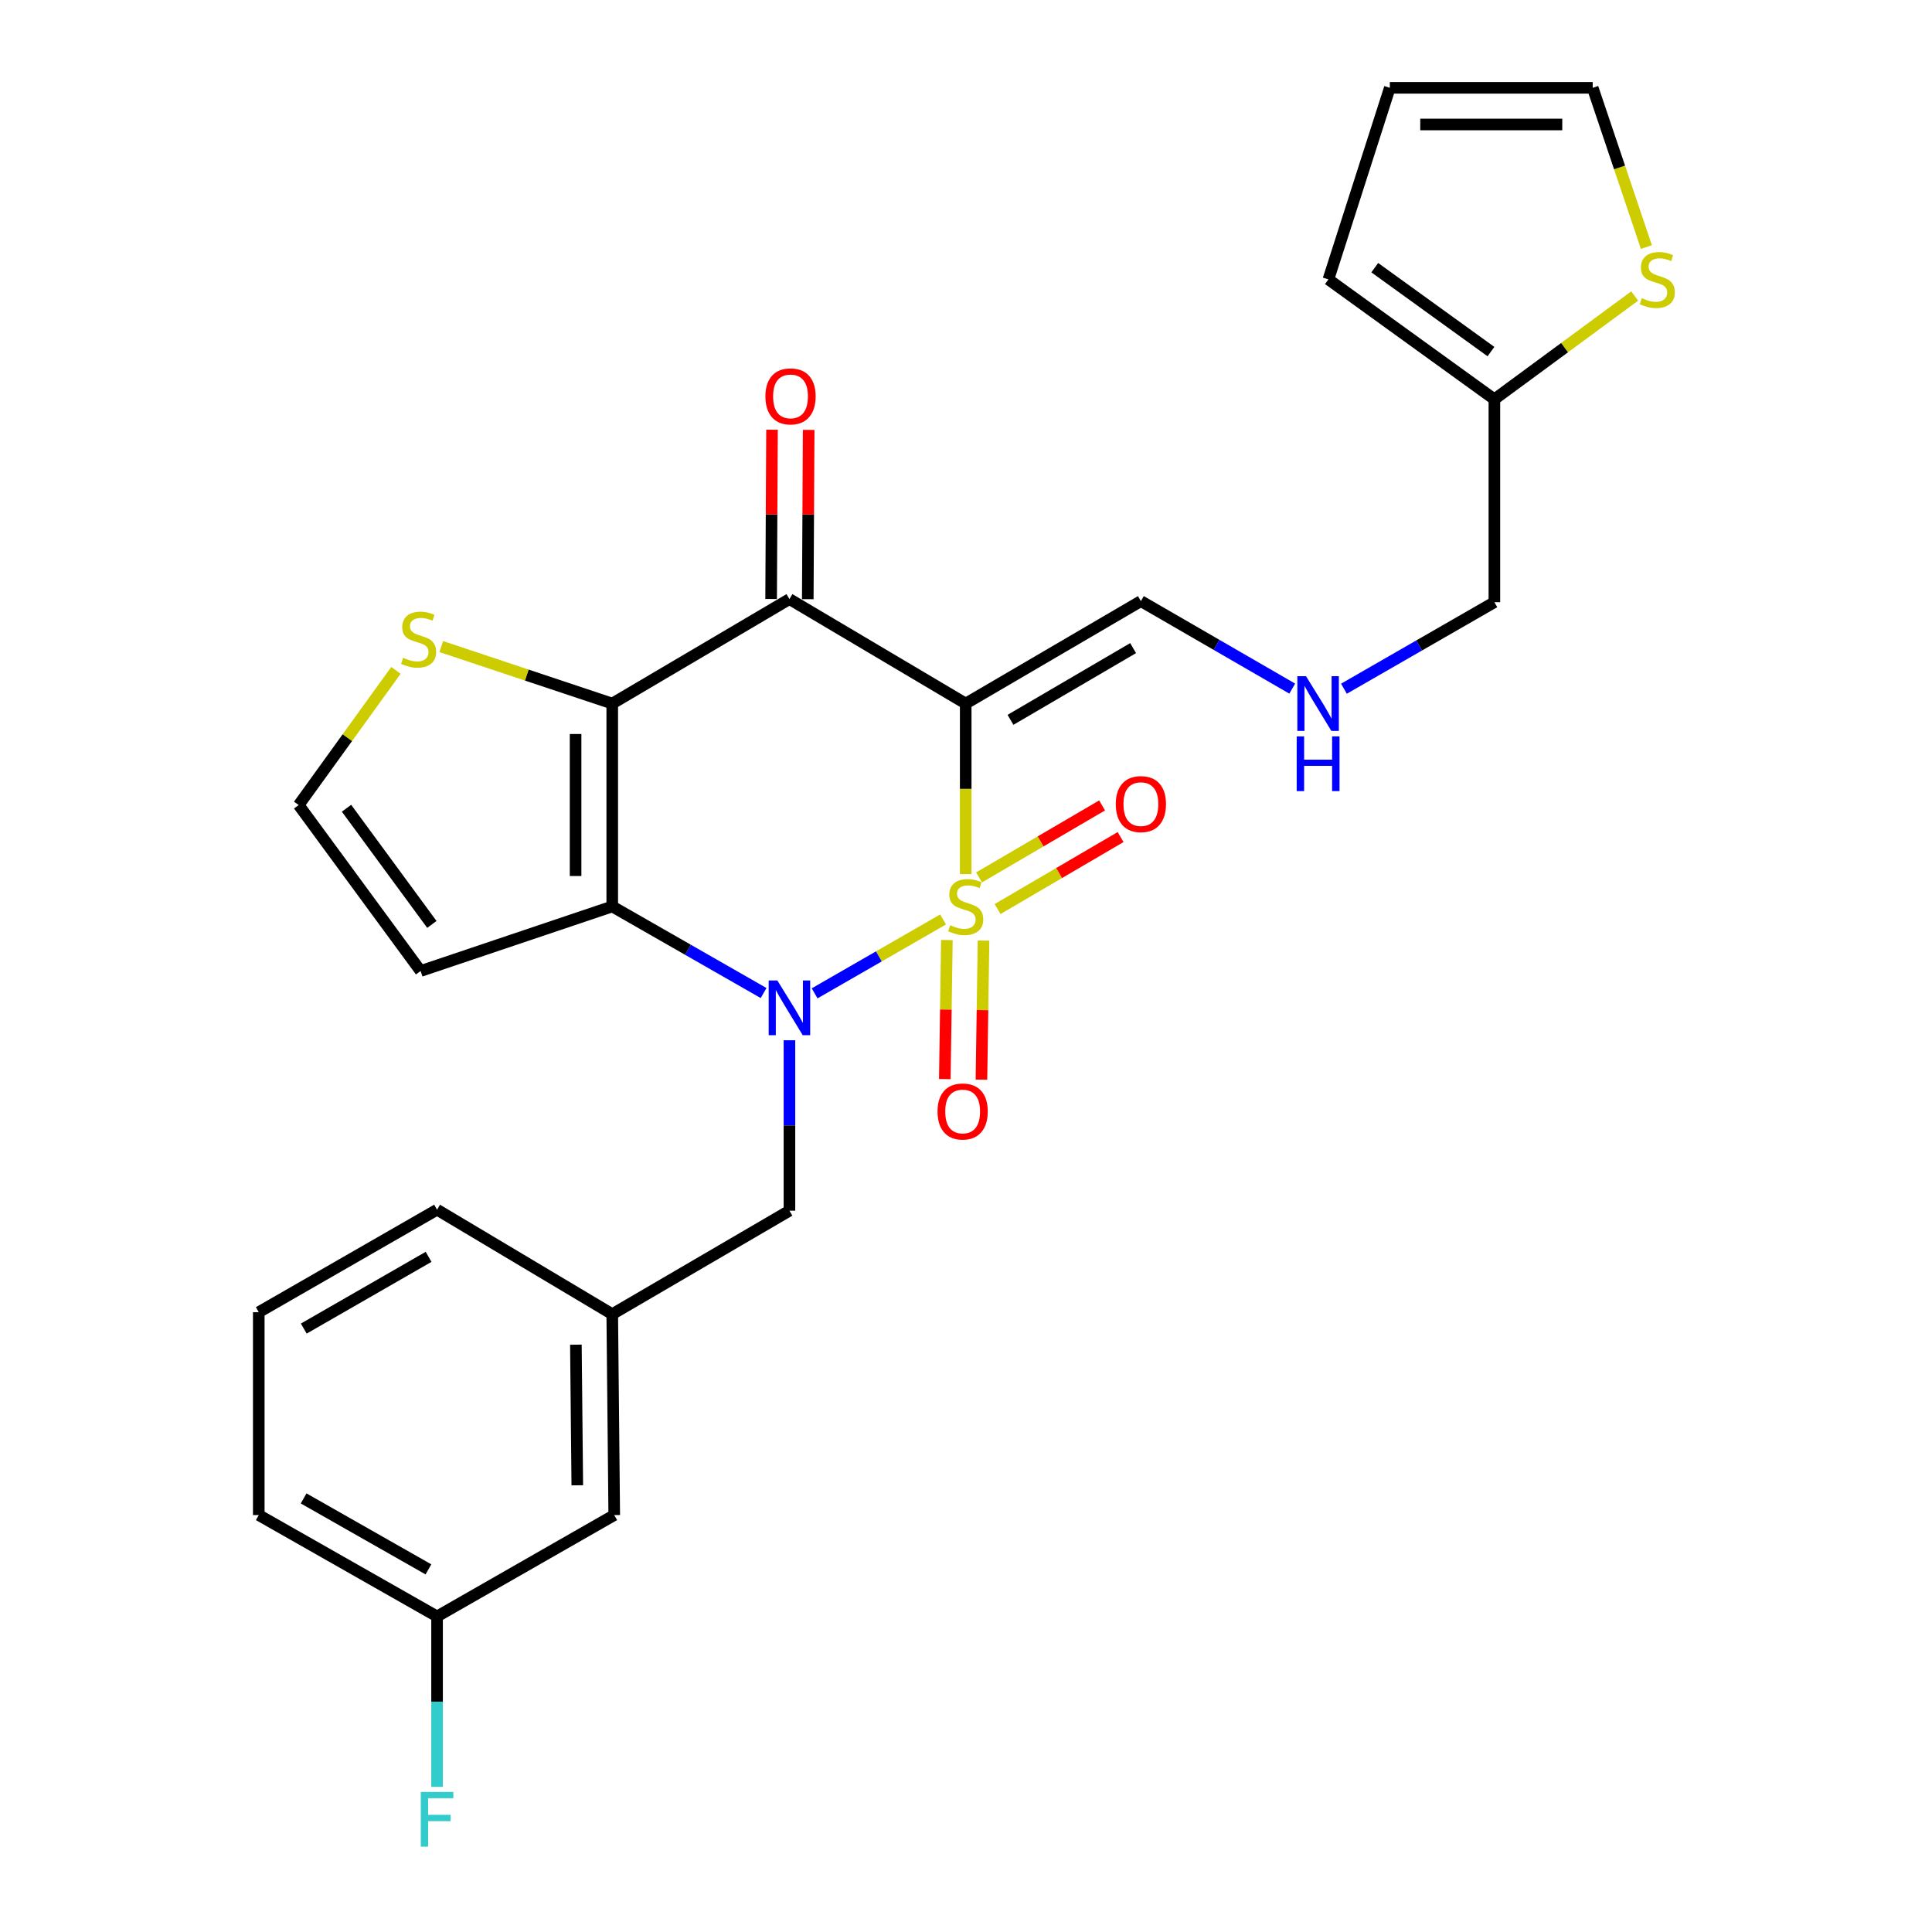 <?xml version='1.0' encoding='iso-8859-1'?>
<svg version='1.1' baseProfile='full'
              xmlns='http://www.w3.org/2000/svg'
                      xmlns:rdkit='http://www.rdkit.org/xml'
                      xmlns:xlink='http://www.w3.org/1999/xlink'
                  xml:space='preserve'
width='1000px' height='1000px' viewBox='0 0 1000 1000'>
<!-- END OF HEADER -->
<rect style='opacity:1.0;fill:#FFFFFF;stroke:none' width='1000' height='1000' x='0' y='0'> </rect>
<path class='bond-0' d='M 488.136,475.912 L 454.892,495.034' style='fill:none;fill-rule:evenodd;stroke:#CCCC00;stroke-width:6px;stroke-linecap:butt;stroke-linejoin:miter;stroke-opacity:1' />
<path class='bond-0' d='M 454.892,495.034 L 421.648,514.157' style='fill:none;fill-rule:evenodd;stroke:#0000FF;stroke-width:6px;stroke-linecap:butt;stroke-linejoin:miter;stroke-opacity:1' />
<path class='bond-1' d='M 499.847,452.431 L 499.847,408.299' style='fill:none;fill-rule:evenodd;stroke:#CCCC00;stroke-width:6px;stroke-linecap:butt;stroke-linejoin:miter;stroke-opacity:1' />
<path class='bond-1' d='M 499.847,408.299 L 499.847,364.168' style='fill:none;fill-rule:evenodd;stroke:#000000;stroke-width:6px;stroke-linecap:butt;stroke-linejoin:miter;stroke-opacity:1' />
<path class='bond-6' d='M 490.101,486.566 L 489.564,522.554' style='fill:none;fill-rule:evenodd;stroke:#CCCC00;stroke-width:6px;stroke-linecap:butt;stroke-linejoin:miter;stroke-opacity:1' />
<path class='bond-6' d='M 489.564,522.554 L 489.028,558.542' style='fill:none;fill-rule:evenodd;stroke:#FF0000;stroke-width:6px;stroke-linecap:butt;stroke-linejoin:miter;stroke-opacity:1' />
<path class='bond-6' d='M 509.07,486.849 L 508.534,522.837' style='fill:none;fill-rule:evenodd;stroke:#CCCC00;stroke-width:6px;stroke-linecap:butt;stroke-linejoin:miter;stroke-opacity:1' />
<path class='bond-6' d='M 508.534,522.837 L 507.997,558.825' style='fill:none;fill-rule:evenodd;stroke:#FF0000;stroke-width:6px;stroke-linecap:butt;stroke-linejoin:miter;stroke-opacity:1' />
<path class='bond-7' d='M 516.343,470.515 L 548.184,451.887' style='fill:none;fill-rule:evenodd;stroke:#CCCC00;stroke-width:6px;stroke-linecap:butt;stroke-linejoin:miter;stroke-opacity:1' />
<path class='bond-7' d='M 548.184,451.887 L 580.024,433.26' style='fill:none;fill-rule:evenodd;stroke:#FF0000;stroke-width:6px;stroke-linecap:butt;stroke-linejoin:miter;stroke-opacity:1' />
<path class='bond-7' d='M 506.763,454.14 L 538.604,435.512' style='fill:none;fill-rule:evenodd;stroke:#CCCC00;stroke-width:6px;stroke-linecap:butt;stroke-linejoin:miter;stroke-opacity:1' />
<path class='bond-7' d='M 538.604,435.512 L 570.444,416.885' style='fill:none;fill-rule:evenodd;stroke:#FF0000;stroke-width:6px;stroke-linecap:butt;stroke-linejoin:miter;stroke-opacity:1' />
<path class='bond-2' d='M 395.233,513.997 L 356.065,491.586' style='fill:none;fill-rule:evenodd;stroke:#0000FF;stroke-width:6px;stroke-linecap:butt;stroke-linejoin:miter;stroke-opacity:1' />
<path class='bond-2' d='M 356.065,491.586 L 316.897,469.176' style='fill:none;fill-rule:evenodd;stroke:#000000;stroke-width:6px;stroke-linecap:butt;stroke-linejoin:miter;stroke-opacity:1' />
<path class='bond-9' d='M 408.614,538.438 L 408.614,582.545' style='fill:none;fill-rule:evenodd;stroke:#0000FF;stroke-width:6px;stroke-linecap:butt;stroke-linejoin:miter;stroke-opacity:1' />
<path class='bond-9' d='M 408.614,582.545 L 408.614,626.651' style='fill:none;fill-rule:evenodd;stroke:#000000;stroke-width:6px;stroke-linecap:butt;stroke-linejoin:miter;stroke-opacity:1' />
<path class='bond-4' d='M 499.847,364.168 L 408.614,310.088' style='fill:none;fill-rule:evenodd;stroke:#000000;stroke-width:6px;stroke-linecap:butt;stroke-linejoin:miter;stroke-opacity:1' />
<path class='bond-10' d='M 499.847,364.168 L 590.521,311.131' style='fill:none;fill-rule:evenodd;stroke:#000000;stroke-width:6px;stroke-linecap:butt;stroke-linejoin:miter;stroke-opacity:1' />
<path class='bond-10' d='M 523.027,372.588 L 586.498,335.463' style='fill:none;fill-rule:evenodd;stroke:#000000;stroke-width:6px;stroke-linecap:butt;stroke-linejoin:miter;stroke-opacity:1' />
<path class='bond-8' d='M 316.897,469.176 L 217.707,502.598' style='fill:none;fill-rule:evenodd;stroke:#000000;stroke-width:6px;stroke-linecap:butt;stroke-linejoin:miter;stroke-opacity:1' />
<path class='bond-27' d='M 316.897,469.176 L 316.897,364.168' style='fill:none;fill-rule:evenodd;stroke:#000000;stroke-width:6px;stroke-linecap:butt;stroke-linejoin:miter;stroke-opacity:1' />
<path class='bond-27' d='M 297.925,453.425 L 297.925,379.919' style='fill:none;fill-rule:evenodd;stroke:#000000;stroke-width:6px;stroke-linecap:butt;stroke-linejoin:miter;stroke-opacity:1' />
<path class='bond-3' d='M 316.897,364.168 L 408.614,310.088' style='fill:none;fill-rule:evenodd;stroke:#000000;stroke-width:6px;stroke-linecap:butt;stroke-linejoin:miter;stroke-opacity:1' />
<path class='bond-5' d='M 316.897,364.168 L 272.646,349.411' style='fill:none;fill-rule:evenodd;stroke:#000000;stroke-width:6px;stroke-linecap:butt;stroke-linejoin:miter;stroke-opacity:1' />
<path class='bond-5' d='M 272.646,349.411 L 228.395,334.655' style='fill:none;fill-rule:evenodd;stroke:#CCCC00;stroke-width:6px;stroke-linecap:butt;stroke-linejoin:miter;stroke-opacity:1' />
<path class='bond-13' d='M 418.1,310.138 L 418.333,266.327' style='fill:none;fill-rule:evenodd;stroke:#000000;stroke-width:6px;stroke-linecap:butt;stroke-linejoin:miter;stroke-opacity:1' />
<path class='bond-13' d='M 418.333,266.327 L 418.566,222.516' style='fill:none;fill-rule:evenodd;stroke:#FF0000;stroke-width:6px;stroke-linecap:butt;stroke-linejoin:miter;stroke-opacity:1' />
<path class='bond-13' d='M 399.129,310.038 L 399.362,266.226' style='fill:none;fill-rule:evenodd;stroke:#000000;stroke-width:6px;stroke-linecap:butt;stroke-linejoin:miter;stroke-opacity:1' />
<path class='bond-13' d='M 399.362,266.226 L 399.595,222.415' style='fill:none;fill-rule:evenodd;stroke:#FF0000;stroke-width:6px;stroke-linecap:butt;stroke-linejoin:miter;stroke-opacity:1' />
<path class='bond-28' d='M 204.944,346.985 L 179.769,381.836' style='fill:none;fill-rule:evenodd;stroke:#CCCC00;stroke-width:6px;stroke-linecap:butt;stroke-linejoin:miter;stroke-opacity:1' />
<path class='bond-28' d='M 179.769,381.836 L 154.595,416.688' style='fill:none;fill-rule:evenodd;stroke:#000000;stroke-width:6px;stroke-linecap:butt;stroke-linejoin:miter;stroke-opacity:1' />
<path class='bond-11' d='M 217.707,502.598 L 154.595,416.688' style='fill:none;fill-rule:evenodd;stroke:#000000;stroke-width:6px;stroke-linecap:butt;stroke-linejoin:miter;stroke-opacity:1' />
<path class='bond-11' d='M 223.529,478.479 L 179.351,418.342' style='fill:none;fill-rule:evenodd;stroke:#000000;stroke-width:6px;stroke-linecap:butt;stroke-linejoin:miter;stroke-opacity:1' />
<path class='bond-19' d='M 408.614,626.651 L 316.897,680.214' style='fill:none;fill-rule:evenodd;stroke:#000000;stroke-width:6px;stroke-linecap:butt;stroke-linejoin:miter;stroke-opacity:1' />
<path class='bond-17' d='M 590.521,311.131 L 629.69,333.779' style='fill:none;fill-rule:evenodd;stroke:#000000;stroke-width:6px;stroke-linecap:butt;stroke-linejoin:miter;stroke-opacity:1' />
<path class='bond-17' d='M 629.69,333.779 L 668.86,356.426' style='fill:none;fill-rule:evenodd;stroke:#0000FF;stroke-width:6px;stroke-linecap:butt;stroke-linejoin:miter;stroke-opacity:1' />
<path class='bond-12' d='M 846.113,153.222 L 809.803,179.947' style='fill:none;fill-rule:evenodd;stroke:#CCCC00;stroke-width:6px;stroke-linecap:butt;stroke-linejoin:miter;stroke-opacity:1' />
<path class='bond-12' d='M 809.803,179.947 L 773.492,206.671' style='fill:none;fill-rule:evenodd;stroke:#000000;stroke-width:6px;stroke-linecap:butt;stroke-linejoin:miter;stroke-opacity:1' />
<path class='bond-15' d='M 852.168,127.877 L 838.273,86.666' style='fill:none;fill-rule:evenodd;stroke:#CCCC00;stroke-width:6px;stroke-linecap:butt;stroke-linejoin:miter;stroke-opacity:1' />
<path class='bond-15' d='M 838.273,86.666 L 824.378,45.455' style='fill:none;fill-rule:evenodd;stroke:#000000;stroke-width:6px;stroke-linecap:butt;stroke-linejoin:miter;stroke-opacity:1' />
<path class='bond-14' d='M 773.492,206.671 L 773.492,311.69' style='fill:none;fill-rule:evenodd;stroke:#000000;stroke-width:6px;stroke-linecap:butt;stroke-linejoin:miter;stroke-opacity:1' />
<path class='bond-16' d='M 773.492,206.671 L 687.582,144.613' style='fill:none;fill-rule:evenodd;stroke:#000000;stroke-width:6px;stroke-linecap:butt;stroke-linejoin:miter;stroke-opacity:1' />
<path class='bond-16' d='M 771.715,181.984 L 711.578,138.543' style='fill:none;fill-rule:evenodd;stroke:#000000;stroke-width:6px;stroke-linecap:butt;stroke-linejoin:miter;stroke-opacity:1' />
<path class='bond-30' d='M 824.378,45.455 L 719.37,45.455' style='fill:none;fill-rule:evenodd;stroke:#000000;stroke-width:6px;stroke-linecap:butt;stroke-linejoin:miter;stroke-opacity:1' />
<path class='bond-30' d='M 808.627,64.426 L 735.121,64.426' style='fill:none;fill-rule:evenodd;stroke:#000000;stroke-width:6px;stroke-linecap:butt;stroke-linejoin:miter;stroke-opacity:1' />
<path class='bond-18' d='M 687.582,144.613 L 719.37,45.455' style='fill:none;fill-rule:evenodd;stroke:#000000;stroke-width:6px;stroke-linecap:butt;stroke-linejoin:miter;stroke-opacity:1' />
<path class='bond-23' d='M 695.62,356.477 L 734.556,334.084' style='fill:none;fill-rule:evenodd;stroke:#0000FF;stroke-width:6px;stroke-linecap:butt;stroke-linejoin:miter;stroke-opacity:1' />
<path class='bond-23' d='M 734.556,334.084 L 773.492,311.69' style='fill:none;fill-rule:evenodd;stroke:#000000;stroke-width:6px;stroke-linecap:butt;stroke-linejoin:miter;stroke-opacity:1' />
<path class='bond-20' d='M 316.897,680.214 L 317.93,784.2' style='fill:none;fill-rule:evenodd;stroke:#000000;stroke-width:6px;stroke-linecap:butt;stroke-linejoin:miter;stroke-opacity:1' />
<path class='bond-20' d='M 298.081,696.001 L 298.804,768.791' style='fill:none;fill-rule:evenodd;stroke:#000000;stroke-width:6px;stroke-linecap:butt;stroke-linejoin:miter;stroke-opacity:1' />
<path class='bond-25' d='M 316.897,680.214 L 226.223,626.135' style='fill:none;fill-rule:evenodd;stroke:#000000;stroke-width:6px;stroke-linecap:butt;stroke-linejoin:miter;stroke-opacity:1' />
<path class='bond-21' d='M 317.93,784.2 L 226.223,836.667' style='fill:none;fill-rule:evenodd;stroke:#000000;stroke-width:6px;stroke-linecap:butt;stroke-linejoin:miter;stroke-opacity:1' />
<path class='bond-22' d='M 226.223,836.667 L 226.223,880.779' style='fill:none;fill-rule:evenodd;stroke:#000000;stroke-width:6px;stroke-linecap:butt;stroke-linejoin:miter;stroke-opacity:1' />
<path class='bond-22' d='M 226.223,880.779 L 226.223,924.89' style='fill:none;fill-rule:evenodd;stroke:#33CCCC;stroke-width:6px;stroke-linecap:butt;stroke-linejoin:miter;stroke-opacity:1' />
<path class='bond-29' d='M 226.223,836.667 L 133.937,784.2' style='fill:none;fill-rule:evenodd;stroke:#000000;stroke-width:6px;stroke-linecap:butt;stroke-linejoin:miter;stroke-opacity:1' />
<path class='bond-29' d='M 221.757,812.305 L 157.156,775.578' style='fill:none;fill-rule:evenodd;stroke:#000000;stroke-width:6px;stroke-linecap:butt;stroke-linejoin:miter;stroke-opacity:1' />
<path class='bond-24' d='M 133.937,679.181 L 226.223,626.135' style='fill:none;fill-rule:evenodd;stroke:#000000;stroke-width:6px;stroke-linecap:butt;stroke-linejoin:miter;stroke-opacity:1' />
<path class='bond-24' d='M 157.234,687.672 L 221.835,650.54' style='fill:none;fill-rule:evenodd;stroke:#000000;stroke-width:6px;stroke-linecap:butt;stroke-linejoin:miter;stroke-opacity:1' />
<path class='bond-26' d='M 133.937,679.181 L 133.937,784.2' style='fill:none;fill-rule:evenodd;stroke:#000000;stroke-width:6px;stroke-linecap:butt;stroke-linejoin:miter;stroke-opacity:1' />
<path  class='atom-0' d='M 491.847 478.896
Q 492.167 479.016, 493.487 479.576
Q 494.807 480.136, 496.247 480.496
Q 497.727 480.816, 499.167 480.816
Q 501.847 480.816, 503.407 479.536
Q 504.967 478.216, 504.967 475.936
Q 504.967 474.376, 504.167 473.416
Q 503.407 472.456, 502.207 471.936
Q 501.007 471.416, 499.007 470.816
Q 496.487 470.056, 494.967 469.336
Q 493.487 468.616, 492.407 467.096
Q 491.367 465.576, 491.367 463.016
Q 491.367 459.456, 493.767 457.256
Q 496.207 455.056, 501.007 455.056
Q 504.287 455.056, 508.007 456.616
L 507.087 459.696
Q 503.687 458.296, 501.127 458.296
Q 498.367 458.296, 496.847 459.456
Q 495.327 460.576, 495.367 462.536
Q 495.367 464.056, 496.127 464.976
Q 496.927 465.896, 498.047 466.416
Q 499.207 466.936, 501.127 467.536
Q 503.687 468.336, 505.207 469.136
Q 506.727 469.936, 507.807 471.576
Q 508.927 473.176, 508.927 475.936
Q 508.927 479.856, 506.287 481.976
Q 503.687 484.056, 499.327 484.056
Q 496.807 484.056, 494.887 483.496
Q 493.007 482.976, 490.767 482.056
L 491.847 478.896
' fill='#CCCC00'/>
<path  class='atom-1' d='M 402.354 507.493
L 411.634 522.493
Q 412.554 523.973, 414.034 526.653
Q 415.514 529.333, 415.594 529.493
L 415.594 507.493
L 419.354 507.493
L 419.354 535.813
L 415.474 535.813
L 405.514 519.413
Q 404.354 517.493, 403.114 515.293
Q 401.914 513.093, 401.554 512.413
L 401.554 535.813
L 397.874 535.813
L 397.874 507.493
L 402.354 507.493
' fill='#0000FF'/>
<path  class='atom-6' d='M 208.674 340.466
Q 208.994 340.586, 210.314 341.146
Q 211.634 341.706, 213.074 342.066
Q 214.554 342.386, 215.994 342.386
Q 218.674 342.386, 220.234 341.106
Q 221.794 339.786, 221.794 337.506
Q 221.794 335.946, 220.994 334.986
Q 220.234 334.026, 219.034 333.506
Q 217.834 332.986, 215.834 332.386
Q 213.314 331.626, 211.794 330.906
Q 210.314 330.186, 209.234 328.666
Q 208.194 327.146, 208.194 324.586
Q 208.194 321.026, 210.594 318.826
Q 213.034 316.626, 217.834 316.626
Q 221.114 316.626, 224.834 318.186
L 223.914 321.266
Q 220.514 319.866, 217.954 319.866
Q 215.194 319.866, 213.674 321.026
Q 212.154 322.146, 212.194 324.106
Q 212.194 325.626, 212.954 326.546
Q 213.754 327.466, 214.874 327.986
Q 216.034 328.506, 217.954 329.106
Q 220.514 329.906, 222.034 330.706
Q 223.554 331.506, 224.634 333.146
Q 225.754 334.746, 225.754 337.506
Q 225.754 341.426, 223.114 343.546
Q 220.514 345.626, 216.154 345.626
Q 213.634 345.626, 211.714 345.066
Q 209.834 344.546, 207.594 343.626
L 208.674 340.466
' fill='#CCCC00'/>
<path  class='atom-7' d='M 485.266 575.297
Q 485.266 568.497, 488.626 564.697
Q 491.986 560.897, 498.266 560.897
Q 504.546 560.897, 507.906 564.697
Q 511.266 568.497, 511.266 575.297
Q 511.266 582.177, 507.866 586.097
Q 504.466 589.977, 498.266 589.977
Q 492.026 589.977, 488.626 586.097
Q 485.266 582.217, 485.266 575.297
M 498.266 586.777
Q 502.586 586.777, 504.906 583.897
Q 507.266 580.977, 507.266 575.297
Q 507.266 569.737, 504.906 566.937
Q 502.586 564.097, 498.266 564.097
Q 493.946 564.097, 491.586 566.897
Q 489.266 569.697, 489.266 575.297
Q 489.266 581.017, 491.586 583.897
Q 493.946 586.777, 498.266 586.777
' fill='#FF0000'/>
<path  class='atom-8' d='M 577.521 416.209
Q 577.521 409.409, 580.881 405.609
Q 584.241 401.809, 590.521 401.809
Q 596.801 401.809, 600.161 405.609
Q 603.521 409.409, 603.521 416.209
Q 603.521 423.089, 600.121 427.009
Q 596.721 430.889, 590.521 430.889
Q 584.281 430.889, 580.881 427.009
Q 577.521 423.129, 577.521 416.209
M 590.521 427.689
Q 594.841 427.689, 597.161 424.809
Q 599.521 421.889, 599.521 416.209
Q 599.521 410.649, 597.161 407.849
Q 594.841 405.009, 590.521 405.009
Q 586.201 405.009, 583.841 407.809
Q 581.521 410.609, 581.521 416.209
Q 581.521 421.929, 583.841 424.809
Q 586.201 427.689, 590.521 427.689
' fill='#FF0000'/>
<path  class='atom-13' d='M 849.81 154.333
Q 850.13 154.453, 851.45 155.013
Q 852.77 155.573, 854.21 155.933
Q 855.69 156.253, 857.13 156.253
Q 859.81 156.253, 861.37 154.973
Q 862.93 153.653, 862.93 151.373
Q 862.93 149.813, 862.13 148.853
Q 861.37 147.893, 860.17 147.373
Q 858.97 146.853, 856.97 146.253
Q 854.45 145.493, 852.93 144.773
Q 851.45 144.053, 850.37 142.533
Q 849.33 141.013, 849.33 138.453
Q 849.33 134.893, 851.73 132.693
Q 854.17 130.493, 858.97 130.493
Q 862.25 130.493, 865.97 132.053
L 865.05 135.133
Q 861.65 133.733, 859.09 133.733
Q 856.33 133.733, 854.81 134.893
Q 853.29 136.013, 853.33 137.973
Q 853.33 139.493, 854.09 140.413
Q 854.89 141.333, 856.01 141.853
Q 857.17 142.373, 859.09 142.973
Q 861.65 143.773, 863.17 144.573
Q 864.69 145.373, 865.77 147.013
Q 866.89 148.613, 866.89 151.373
Q 866.89 155.293, 864.25 157.413
Q 861.65 159.493, 857.29 159.493
Q 854.77 159.493, 852.85 158.933
Q 850.97 158.413, 848.73 157.493
L 849.81 154.333
' fill='#CCCC00'/>
<path  class='atom-14' d='M 396.173 205.16
Q 396.173 198.36, 399.533 194.56
Q 402.893 190.76, 409.173 190.76
Q 415.453 190.76, 418.813 194.56
Q 422.173 198.36, 422.173 205.16
Q 422.173 212.04, 418.773 215.96
Q 415.373 219.84, 409.173 219.84
Q 402.933 219.84, 399.533 215.96
Q 396.173 212.08, 396.173 205.16
M 409.173 216.64
Q 413.493 216.64, 415.813 213.76
Q 418.173 210.84, 418.173 205.16
Q 418.173 199.6, 415.813 196.8
Q 413.493 193.96, 409.173 193.96
Q 404.853 193.96, 402.493 196.76
Q 400.173 199.56, 400.173 205.16
Q 400.173 210.88, 402.493 213.76
Q 404.853 216.64, 409.173 216.64
' fill='#FF0000'/>
<path  class='atom-18' d='M 675.989 350.008
L 685.269 365.008
Q 686.189 366.488, 687.669 369.168
Q 689.149 371.848, 689.229 372.008
L 689.229 350.008
L 692.989 350.008
L 692.989 378.328
L 689.109 378.328
L 679.149 361.928
Q 677.989 360.008, 676.749 357.808
Q 675.549 355.608, 675.189 354.928
L 675.189 378.328
L 671.509 378.328
L 671.509 350.008
L 675.989 350.008
' fill='#0000FF'/>
<path  class='atom-18' d='M 671.169 381.16
L 675.009 381.16
L 675.009 393.2
L 689.489 393.2
L 689.489 381.16
L 693.329 381.16
L 693.329 409.48
L 689.489 409.48
L 689.489 396.4
L 675.009 396.4
L 675.009 409.48
L 671.169 409.48
L 671.169 381.16
' fill='#0000FF'/>
<path  class='atom-23' d='M 217.803 927.515
L 234.643 927.515
L 234.643 930.755
L 221.603 930.755
L 221.603 939.355
L 233.203 939.355
L 233.203 942.635
L 221.603 942.635
L 221.603 955.835
L 217.803 955.835
L 217.803 927.515
' fill='#33CCCC'/>
</svg>
